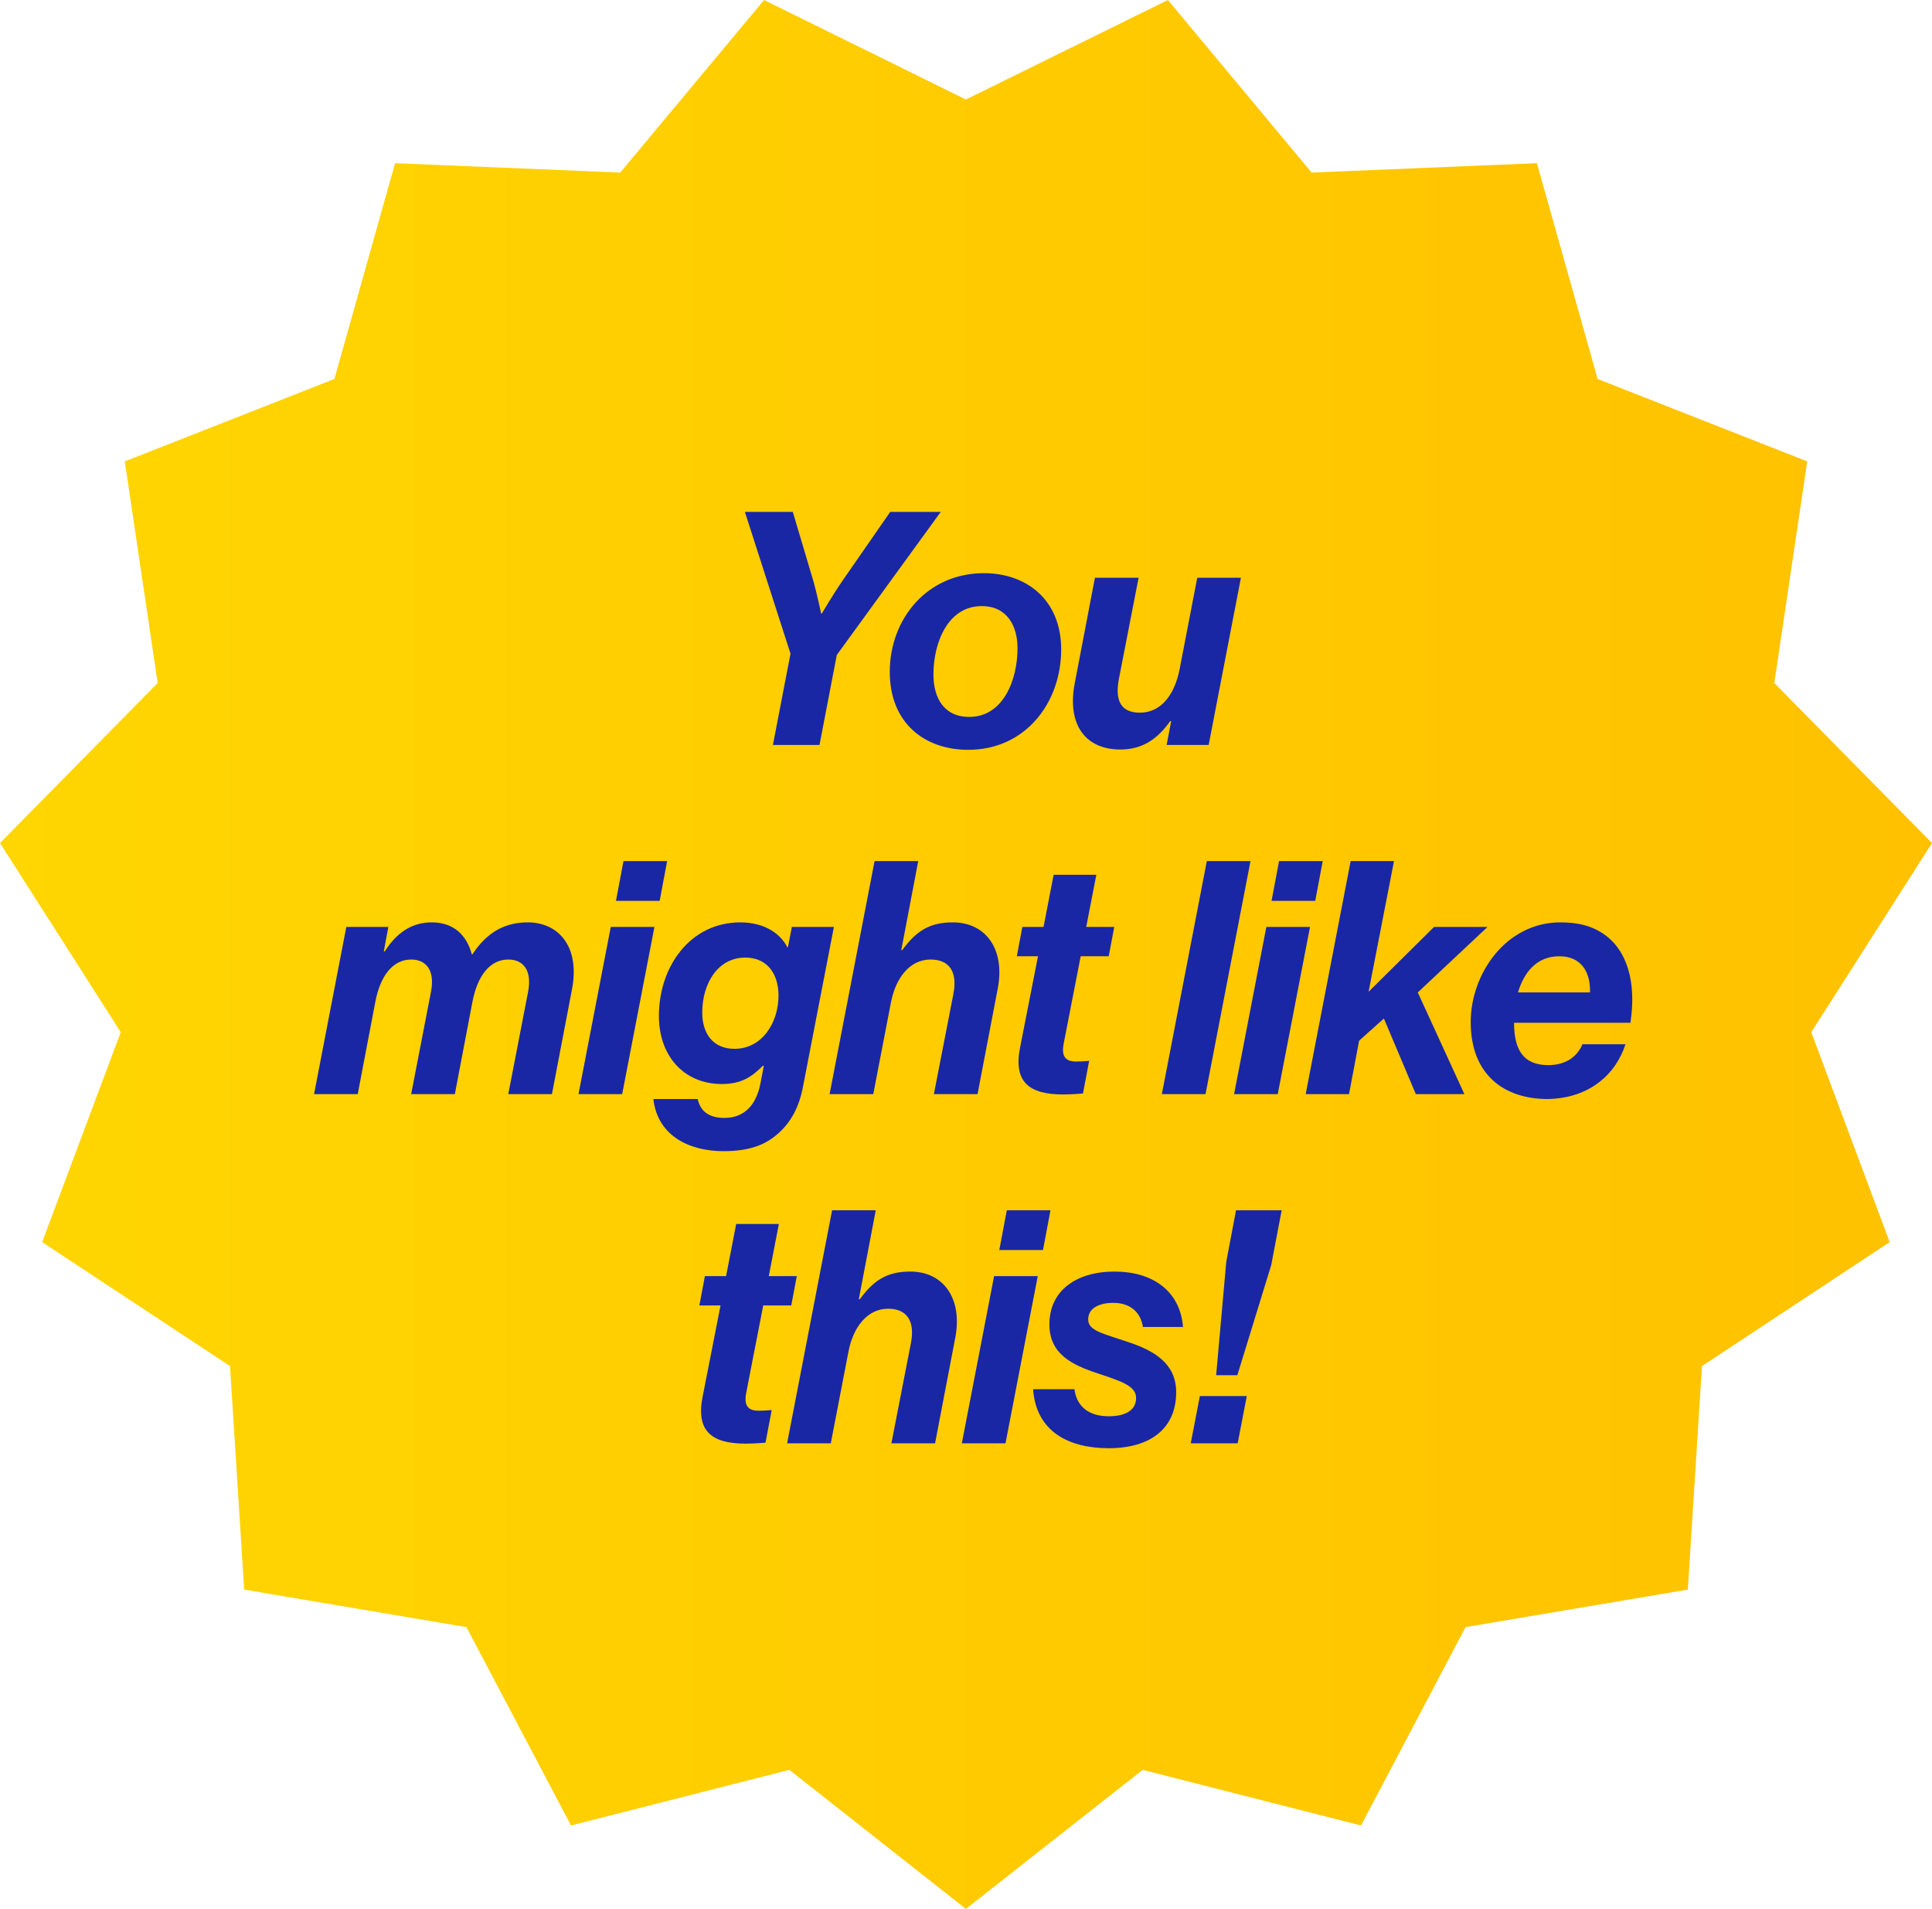 <svg width="83" height="82" viewBox="0 0 83 82" fill="none" xmlns="http://www.w3.org/2000/svg">
<path d="M41.496 4.275L50.175 0L56.348 7.413L66.026 7.01L68.634 16.279L77.639 19.82L76.226 29.341L83 36.214L77.813 44.339L81.182 53.357L73.118 58.682L72.51 68.283L62.962 69.895L58.47 78.416L49.089 76.027L41.496 82L33.911 76.027L24.53 78.416L20.038 69.895L10.49 68.283L9.881 58.682L1.811 53.357L5.187 44.339L0 36.214L6.774 29.341L5.361 19.82L14.366 16.279L16.974 7.01L26.645 7.413L32.825 0L41.496 4.275Z" fill="url(#paint0_linear_4616_19436)"/>
<path d="M33.205 32H35.207L35.949 28.136L40.415 21.99H38.245L36.215 24.916C35.781 25.546 35.305 26.358 35.305 26.358H35.277C35.277 26.358 35.095 25.476 34.913 24.86L34.059 21.99H32.001L33.961 28.08L33.205 32ZM41.599 32.21C44.049 32.21 45.589 30.194 45.589 27.898C45.589 25.77 44.105 24.622 42.271 24.622C39.821 24.622 38.225 26.596 38.225 28.864C38.225 31.062 39.723 32.21 41.599 32.21ZM40.101 28.976C40.101 27.59 40.731 26.036 42.173 26.036C43.279 26.036 43.713 26.904 43.713 27.842C43.713 29.214 43.097 30.796 41.641 30.796C40.535 30.796 40.101 29.956 40.101 28.976ZM50.119 32H51.925L53.311 24.818H51.435L50.679 28.738C50.455 29.886 49.853 30.614 48.971 30.614C48.173 30.614 47.879 30.124 48.075 29.13L48.915 24.818H47.039L46.171 29.354C45.835 31.118 46.619 32.196 48.131 32.196C49.069 32.196 49.713 31.762 50.273 30.978H50.315L50.119 32ZM13.492 47H15.368L16.124 43.038C16.334 41.932 16.866 41.218 17.664 41.218C18.322 41.218 18.686 41.694 18.518 42.59L17.664 47H19.54L20.296 43.038C20.506 41.932 21.038 41.218 21.836 41.218C22.494 41.218 22.858 41.694 22.69 42.59L21.836 47H23.712L24.566 42.534C24.944 40.63 23.964 39.622 22.676 39.622C21.724 39.622 20.94 40.014 20.296 40.994H20.268C20.058 40.196 19.512 39.622 18.546 39.622C17.664 39.622 17.02 40.098 16.53 40.868H16.488L16.684 39.818H14.878L13.492 47ZM24.853 47H26.729L28.115 39.818H26.239L24.853 47ZM26.463 38.698H28.339L28.661 36.99H26.785L26.463 38.698ZM31.079 49.45C32.199 49.45 32.899 49.184 33.473 48.652C33.991 48.176 34.327 47.56 34.495 46.692L35.825 39.818H34.019L33.851 40.686H33.823C33.473 40.014 32.731 39.622 31.807 39.622C29.637 39.622 28.307 41.54 28.307 43.64C28.307 45.362 29.385 46.566 31.009 46.566C31.849 46.566 32.297 46.258 32.773 45.782H32.815L32.675 46.51C32.507 47.42 32.017 48.022 31.121 48.022C30.449 48.022 30.085 47.728 29.973 47.21H28.069C28.251 48.82 29.651 49.45 31.079 49.45ZM31.555 45.054C30.631 45.054 30.169 44.396 30.169 43.5C30.169 42.226 30.855 41.134 32.017 41.134C32.941 41.134 33.431 41.806 33.445 42.73C33.459 43.92 32.745 45.054 31.555 45.054ZM39.448 36.99H37.572L35.64 47H37.516L38.272 43.08C38.468 42.03 39.07 41.218 39.98 41.218C40.778 41.218 41.142 41.736 40.96 42.688L40.12 47H41.996L42.864 42.464C43.186 40.784 42.36 39.622 40.932 39.622C39.91 39.622 39.35 40.014 38.762 40.812H38.72L39.448 36.99ZM43.683 41.078H44.593L43.823 44.998C43.529 46.482 44.215 47.014 45.671 47.014C46.049 47.014 46.525 46.972 46.525 46.972L46.791 45.572C46.791 45.572 46.441 45.6 46.231 45.6C45.769 45.6 45.587 45.376 45.699 44.816L46.427 41.078H47.631L47.869 39.818H46.665L47.099 37.578H45.265L44.831 39.818H43.921L43.683 41.078ZM49.914 47H51.79L53.722 36.99H51.846L49.914 47ZM53.017 47H54.893L56.279 39.818H54.403L53.017 47ZM54.627 38.698H56.503L56.825 36.99H54.949L54.627 38.698ZM60.825 47H62.911L60.909 42.632L63.905 39.818H61.609L58.795 42.604L59.887 36.99H58.025L56.093 47H57.955L58.389 44.704L59.453 43.752L60.825 47ZM70.043 43.934C70.309 42.212 69.917 40.784 68.839 40.084C68.363 39.776 67.817 39.622 67.033 39.622C64.709 39.622 63.183 41.82 63.183 43.906C63.183 46.174 64.625 47.21 66.487 47.21C67.355 47.196 68.125 46.944 68.727 46.468C69.231 46.076 69.609 45.53 69.833 44.858H67.985C67.719 45.474 67.173 45.754 66.515 45.754C65.423 45.754 65.045 45.068 65.045 43.934H70.043ZM66.991 41.078C67.957 41.078 68.335 41.792 68.307 42.632H65.213C65.465 41.792 65.997 41.078 66.991 41.078ZM30.045 56.078H30.955L30.185 59.998C29.891 61.482 30.577 62.014 32.033 62.014C32.411 62.014 32.887 61.972 32.887 61.972L33.153 60.572C33.153 60.572 32.803 60.6 32.593 60.6C32.131 60.6 31.949 60.376 32.061 59.816L32.789 56.078H33.993L34.231 54.818H33.027L33.461 52.578H31.627L31.193 54.818H30.283L30.045 56.078ZM37.623 51.99H35.747L33.815 62H35.691L36.447 58.08C36.643 57.03 37.245 56.218 38.155 56.218C38.953 56.218 39.317 56.736 39.135 57.688L38.295 62H40.171L41.039 57.464C41.361 55.784 40.535 54.622 39.107 54.622C38.085 54.622 37.525 55.014 36.937 55.812H36.895L37.623 51.99ZM41.321 62H43.197L44.583 54.818H42.707L41.321 62ZM42.931 53.698H44.807L45.129 51.99H43.253L42.931 53.698ZM47.631 62.21C49.451 62.21 50.529 61.342 50.529 59.802C50.529 58.542 49.535 58.01 48.499 57.66C47.393 57.282 46.749 57.17 46.749 56.68C46.749 56.134 47.323 55.966 47.827 55.966C48.625 55.966 49.017 56.442 49.101 57.002H50.823C50.697 55.434 49.493 54.622 47.883 54.622C46.245 54.622 45.083 55.434 45.083 56.89C45.083 58.164 46.049 58.626 47.141 58.99C48.191 59.34 48.807 59.536 48.807 60.054C48.807 60.6 48.317 60.838 47.631 60.838C46.651 60.838 46.231 60.292 46.161 59.676H44.383C44.509 61.482 45.895 62.21 47.631 62.21ZM52.247 59.074H53.157L54.613 54.342L55.061 51.99H53.101L52.681 54.202L52.247 59.074ZM51.155 62H53.171L53.563 59.97H51.547L51.155 62Z" fill="#1927A5"/>
<defs>
<linearGradient id="paint0_linear_4616_19436" x1="0" y1="40.773" x2="83" y2="40.773" gradientUnits="userSpaceOnUse">
<stop stop-color="#FFD601"/>
<stop offset="1" stop-color="#FFC100"/>
</linearGradient>
</defs>
</svg>
